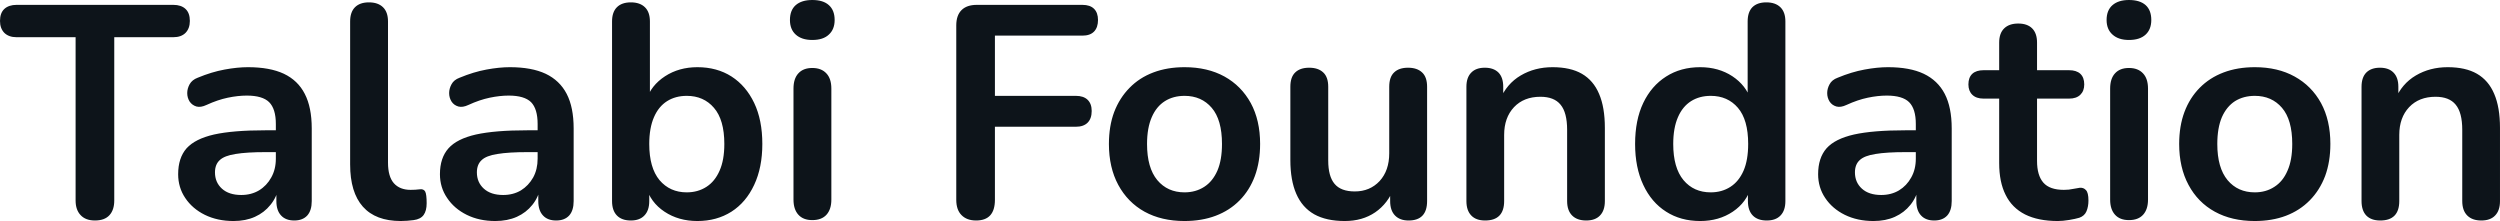 <svg fill="#0d141a" viewBox="0 0 190.141 16.813" height="100%" width="100%" xmlns="http://www.w3.org/2000/svg"><path preserveAspectRatio="none" d="M7.22 16.77L7.22 16.77Q6.51 16.77 6.13 16.36Q5.75 15.96 5.75 15.25L5.75 15.25L5.75 2.83L1.26 2.83Q0.67 2.83 0.33 2.50Q0 2.16 0 1.59L0 1.59Q0 0.99 0.33 0.68Q0.67 0.37 1.26 0.37L1.26 0.37L13.18 0.37Q13.78 0.37 14.11 0.68Q14.44 0.99 14.44 1.59L14.44 1.59Q14.44 2.16 14.11 2.50Q13.78 2.83 13.18 2.83L13.18 2.83L8.69 2.83L8.69 15.25Q8.69 15.96 8.33 16.36Q7.96 16.77 7.22 16.77ZM17.76 16.81L17.76 16.81Q16.54 16.81 15.58 16.34Q14.63 15.87 14.09 15.06Q13.55 14.26 13.55 13.25L13.55 13.25Q13.55 12.01 14.19 11.28Q14.84 10.56 16.28 10.23Q17.73 9.91 20.17 9.91L20.17 9.91L21.32 9.91L21.32 11.57L20.19 11.57Q18.77 11.57 17.92 11.71Q17.07 11.84 16.71 12.18Q16.35 12.51 16.35 13.11L16.35 13.11Q16.35 13.87 16.88 14.35Q17.41 14.83 18.35 14.83L18.35 14.83Q19.11 14.83 19.70 14.48Q20.29 14.12 20.63 13.50Q20.98 12.88 20.98 12.07L20.98 12.07L20.98 9.43Q20.98 8.28 20.47 7.77Q19.96 7.27 18.77 7.27L18.77 7.27Q18.10 7.27 17.33 7.43Q16.56 7.59 15.71 7.98L15.71 7.98Q15.27 8.19 14.94 8.10Q14.61 8.00 14.42 7.72Q14.24 7.43 14.24 7.08Q14.24 6.74 14.42 6.41Q14.61 6.07 15.04 5.91L15.04 5.91Q16.10 5.47 17.08 5.29Q18.05 5.11 18.86 5.11L18.86 5.11Q20.52 5.11 21.59 5.61Q22.66 6.12 23.18 7.14Q23.71 8.16 23.71 9.77L23.71 9.77L23.71 15.29Q23.71 16.01 23.37 16.39Q23.02 16.77 22.38 16.77L22.38 16.77Q21.73 16.77 21.38 16.39Q21.02 16.01 21.02 15.29L21.02 15.29L21.02 14.19L21.21 14.19Q21.05 15.00 20.57 15.58Q20.10 16.17 19.39 16.49Q18.68 16.81 17.76 16.81ZM30.48 16.81L30.48 16.81Q28.57 16.81 27.60 15.72Q26.63 14.63 26.63 12.51L26.63 12.51L26.63 1.63Q26.63 0.92 27.00 0.55Q27.37 0.18 28.06 0.18L28.06 0.18Q28.75 0.18 29.13 0.55Q29.51 0.92 29.51 1.63L29.51 1.63L29.51 12.37Q29.51 13.43 29.96 13.94Q30.41 14.44 31.23 14.44L31.23 14.44Q31.42 14.44 31.58 14.43Q31.74 14.42 31.90 14.40L31.90 14.40Q32.22 14.35 32.34 14.57Q32.45 14.79 32.45 15.46L32.45 15.46Q32.45 16.03 32.22 16.35Q31.99 16.67 31.46 16.74L31.46 16.74Q31.23 16.77 30.98 16.79Q30.73 16.81 30.48 16.81ZM37.67 16.81L37.67 16.81Q36.45 16.81 35.50 16.34Q34.55 15.87 34.01 15.06Q33.46 14.26 33.46 13.25L33.46 13.25Q33.46 12.01 34.11 11.28Q34.75 10.56 36.20 10.23Q37.65 9.91 40.09 9.91L40.09 9.91L41.24 9.91L41.24 11.57L40.11 11.57Q38.69 11.57 37.84 11.71Q36.98 11.84 36.63 12.18Q36.27 12.51 36.27 13.11L36.27 13.11Q36.27 13.87 36.80 14.35Q37.33 14.83 38.27 14.83L38.27 14.83Q39.03 14.83 39.62 14.48Q40.20 14.12 40.55 13.50Q40.89 12.88 40.89 12.07L40.89 12.07L40.89 9.43Q40.89 8.28 40.39 7.77Q39.88 7.27 38.69 7.27L38.69 7.27Q38.02 7.27 37.25 7.43Q36.48 7.59 35.63 7.98L35.63 7.98Q35.19 8.19 34.86 8.10Q34.52 8.00 34.34 7.72Q34.16 7.43 34.16 7.08Q34.16 6.74 34.34 6.41Q34.52 6.07 34.96 5.91L34.96 5.91Q36.02 5.47 37.00 5.29Q37.97 5.11 38.78 5.11L38.78 5.11Q40.43 5.11 41.50 5.61Q42.57 6.12 43.10 7.14Q43.63 8.16 43.63 9.77L43.63 9.77L43.63 15.29Q43.63 16.01 43.29 16.39Q42.94 16.77 42.30 16.77L42.30 16.77Q41.65 16.77 41.30 16.39Q40.94 16.01 40.94 15.29L40.94 15.29L40.94 14.19L41.12 14.19Q40.96 15.00 40.49 15.58Q40.02 16.17 39.31 16.49Q38.59 16.81 37.67 16.81ZM53.04 16.81L53.04 16.81Q51.61 16.81 50.54 16.10Q49.47 15.39 49.13 14.19L49.13 14.19L49.38 13.62L49.38 15.29Q49.38 16.01 49.01 16.39Q48.65 16.77 47.98 16.77L47.98 16.77Q47.29 16.77 46.92 16.39Q46.55 16.01 46.55 15.29L46.55 15.29L46.55 1.63Q46.55 0.92 46.92 0.55Q47.29 0.18 47.98 0.18L47.98 0.18Q48.67 0.18 49.05 0.55Q49.43 0.92 49.43 1.63L49.43 1.63L49.43 7.61L49.15 7.61Q49.52 6.49 50.58 5.80Q51.64 5.11 53.04 5.11L53.04 5.11Q54.53 5.11 55.64 5.82Q56.74 6.53 57.36 7.83Q57.98 9.13 57.98 10.95L57.98 10.95Q57.98 12.74 57.36 14.06Q56.74 15.39 55.63 16.10Q54.51 16.81 53.04 16.81ZM52.23 14.63L52.23 14.63Q53.08 14.63 53.73 14.21Q54.37 13.80 54.73 12.98Q55.09 12.17 55.09 10.95L55.09 10.95Q55.09 9.11 54.30 8.20Q53.52 7.29 52.23 7.29L52.23 7.29Q51.38 7.29 50.74 7.69Q50.09 8.10 49.74 8.91Q49.38 9.73 49.38 10.95L49.38 10.95Q49.38 12.76 50.16 13.70Q50.95 14.63 52.23 14.63ZM61.78 16.74L61.78 16.74Q61.09 16.74 60.72 16.33Q60.35 15.92 60.35 15.18L60.35 15.18L60.35 6.74Q60.35 5.98 60.72 5.58Q61.09 5.17 61.78 5.17L61.78 5.17Q62.47 5.17 62.85 5.58Q63.23 5.98 63.23 6.74L63.23 6.74L63.23 15.18Q63.23 15.92 62.86 16.33Q62.49 16.74 61.78 16.74ZM61.78 3.04L61.78 3.04Q60.97 3.04 60.52 2.63Q60.08 2.23 60.08 1.52L60.08 1.52Q60.08 0.78 60.52 0.39Q60.97 0 61.78 0L61.78 0Q62.61 0 63.04 0.39Q63.48 0.78 63.48 1.52L63.48 1.52Q63.48 2.23 63.04 2.63Q62.61 3.04 61.78 3.04ZM74.24 16.77L74.24 16.77Q73.53 16.77 73.13 16.36Q72.73 15.96 72.73 15.20L72.73 15.20L72.73 1.93Q72.73 1.17 73.13 0.77Q73.53 0.37 74.29 0.37L74.29 0.37L82.32 0.37Q82.91 0.37 83.21 0.67Q83.51 0.97 83.51 1.52L83.51 1.52Q83.51 2.09 83.21 2.40Q82.91 2.71 82.32 2.71L82.32 2.71L75.67 2.71L75.67 7.29L81.83 7.29Q82.41 7.29 82.72 7.59Q83.03 7.89 83.03 8.44L83.03 8.44Q83.03 9.02 82.72 9.33Q82.41 9.64 81.83 9.64L81.83 9.64L75.67 9.64L75.67 15.20Q75.67 16.77 74.24 16.77ZM90.09 16.81L90.09 16.81Q88.34 16.81 87.05 16.10Q85.77 15.39 85.05 14.06Q84.34 12.74 84.34 10.95L84.34 10.95Q84.34 9.59 84.74 8.52Q85.15 7.45 85.91 6.68Q86.66 5.91 87.72 5.51Q88.78 5.11 90.09 5.11L90.09 5.11Q91.84 5.11 93.13 5.82Q94.41 6.53 95.13 7.84Q95.84 9.15 95.84 10.95L95.84 10.95Q95.84 12.30 95.44 13.39Q95.04 14.47 94.28 15.24Q93.52 16.01 92.46 16.41Q91.40 16.81 90.09 16.81ZM90.09 14.63L90.09 14.63Q90.94 14.63 91.59 14.21Q92.23 13.80 92.59 12.98Q92.94 12.17 92.94 10.95L92.94 10.95Q92.94 9.11 92.16 8.20Q91.38 7.29 90.09 7.29L90.09 7.29Q89.24 7.29 88.60 7.69Q87.95 8.10 87.60 8.91Q87.24 9.73 87.24 10.95L87.24 10.95Q87.24 12.76 88.02 13.70Q88.80 14.63 90.09 14.63ZM102.28 16.81L102.28 16.81Q100.88 16.81 99.96 16.30Q99.04 15.78 98.59 14.74Q98.14 13.71 98.14 12.17L98.14 12.17L98.14 6.60Q98.14 5.86 98.51 5.51Q98.88 5.15 99.57 5.15L99.57 5.15Q100.26 5.15 100.64 5.51Q101.02 5.86 101.02 6.60L101.02 6.60L101.02 12.21Q101.02 13.41 101.50 13.98Q101.98 14.56 103.04 14.56L103.04 14.56Q104.19 14.56 104.93 13.77Q105.66 12.97 105.66 11.66L105.66 11.66L105.66 6.60Q105.66 5.86 106.03 5.51Q106.40 5.15 107.09 5.15L107.09 5.15Q107.78 5.15 108.16 5.51Q108.54 5.86 108.54 6.60L108.54 6.60L108.54 15.29Q108.54 16.77 107.13 16.77L107.13 16.77Q106.47 16.77 106.10 16.39Q105.73 16.01 105.73 15.29L105.73 15.29L105.73 13.55L106.05 14.24Q105.57 15.48 104.59 16.15Q103.62 16.81 102.28 16.81ZM112.95 16.77L112.95 16.77Q112.26 16.77 111.90 16.39Q111.53 16.01 111.53 15.29L111.53 15.29L111.53 6.60Q111.53 5.89 111.90 5.52Q112.26 5.15 112.93 5.15L112.93 5.15Q113.60 5.15 113.97 5.52Q114.33 5.89 114.33 6.60L114.33 6.60L114.33 8.16L114.08 7.59Q114.59 6.37 115.66 5.74Q116.73 5.11 118.08 5.11L118.08 5.11Q119.44 5.11 120.31 5.61Q121.19 6.12 121.62 7.14Q122.06 8.16 122.06 9.73L122.06 9.73L122.06 15.29Q122.06 16.01 121.69 16.39Q121.33 16.77 120.64 16.77L120.64 16.77Q119.95 16.77 119.57 16.39Q119.19 16.01 119.19 15.29L119.19 15.29L119.19 9.87Q119.19 8.56 118.69 7.96Q118.20 7.36 117.16 7.36L117.16 7.36Q115.90 7.36 115.15 8.15Q114.40 8.95 114.40 10.26L114.40 10.26L114.40 15.29Q114.40 16.77 112.95 16.77ZM129.31 16.81L129.31 16.81Q127.83 16.81 126.72 16.10Q125.60 15.39 124.98 14.06Q124.36 12.74 124.36 10.95L124.36 10.95Q124.36 9.13 124.98 7.83Q125.60 6.53 126.72 5.82Q127.83 5.11 129.31 5.11L129.31 5.11Q130.71 5.11 131.76 5.80Q132.80 6.49 133.17 7.61L133.17 7.61L132.92 7.61L132.92 1.63Q132.92 0.92 133.28 0.55Q133.65 0.18 134.34 0.18L134.34 0.18Q135.03 0.18 135.41 0.55Q135.79 0.92 135.79 1.63L135.79 1.63L135.79 15.29Q135.79 16.01 135.42 16.39Q135.06 16.77 134.37 16.77L134.37 16.77Q133.68 16.77 133.31 16.39Q132.94 16.01 132.94 15.29L132.94 15.29L132.94 13.50L133.19 14.19Q132.85 15.39 131.79 16.10Q130.73 16.81 129.31 16.81ZM130.11 14.63L130.11 14.63Q130.96 14.63 131.61 14.21Q132.25 13.80 132.61 12.98Q132.96 12.17 132.96 10.95L132.96 10.95Q132.96 9.11 132.18 8.20Q131.40 7.29 130.11 7.29L130.11 7.29Q129.26 7.29 128.62 7.69Q127.97 8.10 127.62 8.91Q127.26 9.73 127.26 10.95L127.26 10.95Q127.26 12.76 128.04 13.70Q128.82 14.63 130.11 14.63ZM142.49 16.81L142.49 16.81Q141.27 16.81 140.31 16.34Q139.36 15.87 138.82 15.06Q138.28 14.26 138.28 13.25L138.28 13.25Q138.28 12.01 138.92 11.28Q139.56 10.56 141.01 10.23Q142.46 9.91 144.90 9.91L144.90 9.91L146.05 9.91L146.05 11.57L144.92 11.57Q143.50 11.57 142.65 11.71Q141.80 11.84 141.44 12.18Q141.08 12.51 141.08 13.11L141.08 13.11Q141.08 13.87 141.61 14.35Q142.14 14.83 143.08 14.83L143.08 14.83Q143.84 14.83 144.43 14.48Q145.02 14.12 145.36 13.50Q145.71 12.88 145.71 12.07L145.71 12.07L145.71 9.43Q145.71 8.28 145.20 7.77Q144.69 7.27 143.50 7.27L143.50 7.27Q142.83 7.27 142.06 7.43Q141.29 7.59 140.44 7.98L140.44 7.98Q140.00 8.19 139.67 8.10Q139.33 8.00 139.15 7.72Q138.97 7.43 138.97 7.08Q138.97 6.74 139.15 6.41Q139.33 6.07 139.77 5.91L139.77 5.91Q140.83 5.47 141.81 5.29Q142.78 5.11 143.59 5.11L143.59 5.11Q145.25 5.11 146.31 5.61Q147.38 6.12 147.91 7.14Q148.44 8.16 148.44 9.77L148.44 9.77L148.44 15.29Q148.44 16.01 148.10 16.39Q147.75 16.77 147.11 16.77L147.11 16.77Q146.46 16.77 146.11 16.39Q145.75 16.01 145.75 15.29L145.75 15.29L145.75 14.19L145.94 14.19Q145.77 15.00 145.30 15.58Q144.83 16.17 144.12 16.49Q143.41 16.81 142.49 16.81ZM156.51 16.81L156.51 16.81Q155.02 16.81 154.02 16.31Q153.02 15.80 152.54 14.82Q152.05 13.85 152.05 12.40L152.05 12.40L152.05 7.50L150.86 7.50Q150.31 7.50 150.01 7.21Q149.71 6.92 149.71 6.42L149.71 6.42Q149.71 5.89 150.01 5.61Q150.31 5.34 150.86 5.34L150.86 5.34L152.05 5.34L152.05 3.24Q152.05 2.53 152.43 2.16Q152.81 1.79 153.50 1.79L153.50 1.79Q154.19 1.79 154.56 2.16Q154.93 2.53 154.93 3.24L154.93 3.24L154.93 5.34L157.37 5.34Q157.92 5.34 158.22 5.61Q158.52 5.89 158.52 6.42L158.52 6.42Q158.52 6.92 158.22 7.21Q157.92 7.50 157.37 7.50L157.37 7.50L154.93 7.50L154.93 12.24Q154.93 13.34 155.41 13.89Q155.89 14.44 156.97 14.44L156.97 14.44Q157.37 14.44 157.66 14.37Q157.96 14.31 158.19 14.28L158.19 14.28Q158.47 14.26 158.65 14.46Q158.84 14.65 158.84 15.25L158.84 15.25Q158.84 15.71 158.69 16.07Q158.54 16.42 158.15 16.56L158.15 16.56Q157.85 16.65 157.37 16.73Q156.88 16.81 156.51 16.81ZM161.92 16.74L161.92 16.74Q161.23 16.74 160.86 16.33Q160.49 15.92 160.49 15.18L160.49 15.18L160.49 6.74Q160.49 5.98 160.86 5.58Q161.23 5.17 161.92 5.17L161.92 5.17Q162.61 5.17 162.99 5.58Q163.37 5.98 163.37 6.74L163.37 6.74L163.37 15.18Q163.37 15.92 163.00 16.33Q162.63 16.74 161.92 16.74ZM161.92 3.04L161.92 3.04Q161.12 3.04 160.67 2.63Q160.22 2.23 160.22 1.52L160.22 1.52Q160.22 0.78 160.67 0.39Q161.12 0 161.92 0L161.92 0Q162.75 0 163.19 0.39Q163.62 0.78 163.62 1.52L163.62 1.52Q163.62 2.23 163.19 2.63Q162.75 3.04 161.92 3.04ZM171.49 16.81L171.49 16.81Q169.74 16.81 168.45 16.10Q167.16 15.39 166.45 14.06Q165.74 12.74 165.74 10.95L165.74 10.95Q165.74 9.59 166.14 8.52Q166.54 7.45 167.30 6.68Q168.06 5.91 169.12 5.51Q170.18 5.11 171.49 5.11L171.49 5.11Q173.24 5.11 174.52 5.82Q175.81 6.53 176.53 7.84Q177.24 9.15 177.24 10.95L177.24 10.95Q177.24 12.30 176.84 13.39Q176.43 14.47 175.67 15.24Q174.91 16.01 173.86 16.41Q172.80 16.81 171.49 16.81ZM171.49 14.63L171.49 14.63Q172.34 14.63 172.98 14.21Q173.63 13.80 173.98 12.98Q174.34 12.17 174.34 10.95L174.34 10.95Q174.34 9.11 173.56 8.20Q172.78 7.29 171.49 7.29L171.49 7.29Q170.64 7.29 169.99 7.69Q169.35 8.10 168.99 8.91Q168.64 9.73 168.64 10.95L168.64 10.95Q168.64 12.76 169.42 13.70Q170.20 14.63 171.49 14.63ZM181.03 16.77L181.03 16.77Q180.34 16.77 179.97 16.39Q179.61 16.01 179.61 15.29L179.61 15.29L179.61 6.60Q179.61 5.89 179.97 5.52Q180.34 5.15 181.01 5.15L181.01 5.15Q181.68 5.15 182.04 5.52Q182.41 5.89 182.41 6.60L182.41 6.60L182.41 8.16L182.16 7.59Q182.67 6.37 183.74 5.74Q184.81 5.11 186.16 5.11L186.16 5.11Q187.52 5.11 188.39 5.61Q189.27 6.12 189.70 7.14Q190.14 8.16 190.14 9.73L190.14 9.73L190.14 15.29Q190.14 16.01 189.77 16.39Q189.41 16.77 188.72 16.77L188.72 16.77Q188.03 16.77 187.65 16.39Q187.27 16.01 187.27 15.29L187.27 15.29L187.27 9.87Q187.27 8.56 186.77 7.96Q186.28 7.36 185.24 7.36L185.24 7.36Q183.98 7.36 183.23 8.15Q182.48 8.95 182.48 10.26L182.48 10.26L182.48 15.29Q182.48 16.77 181.03 16.77Z"></path></svg>